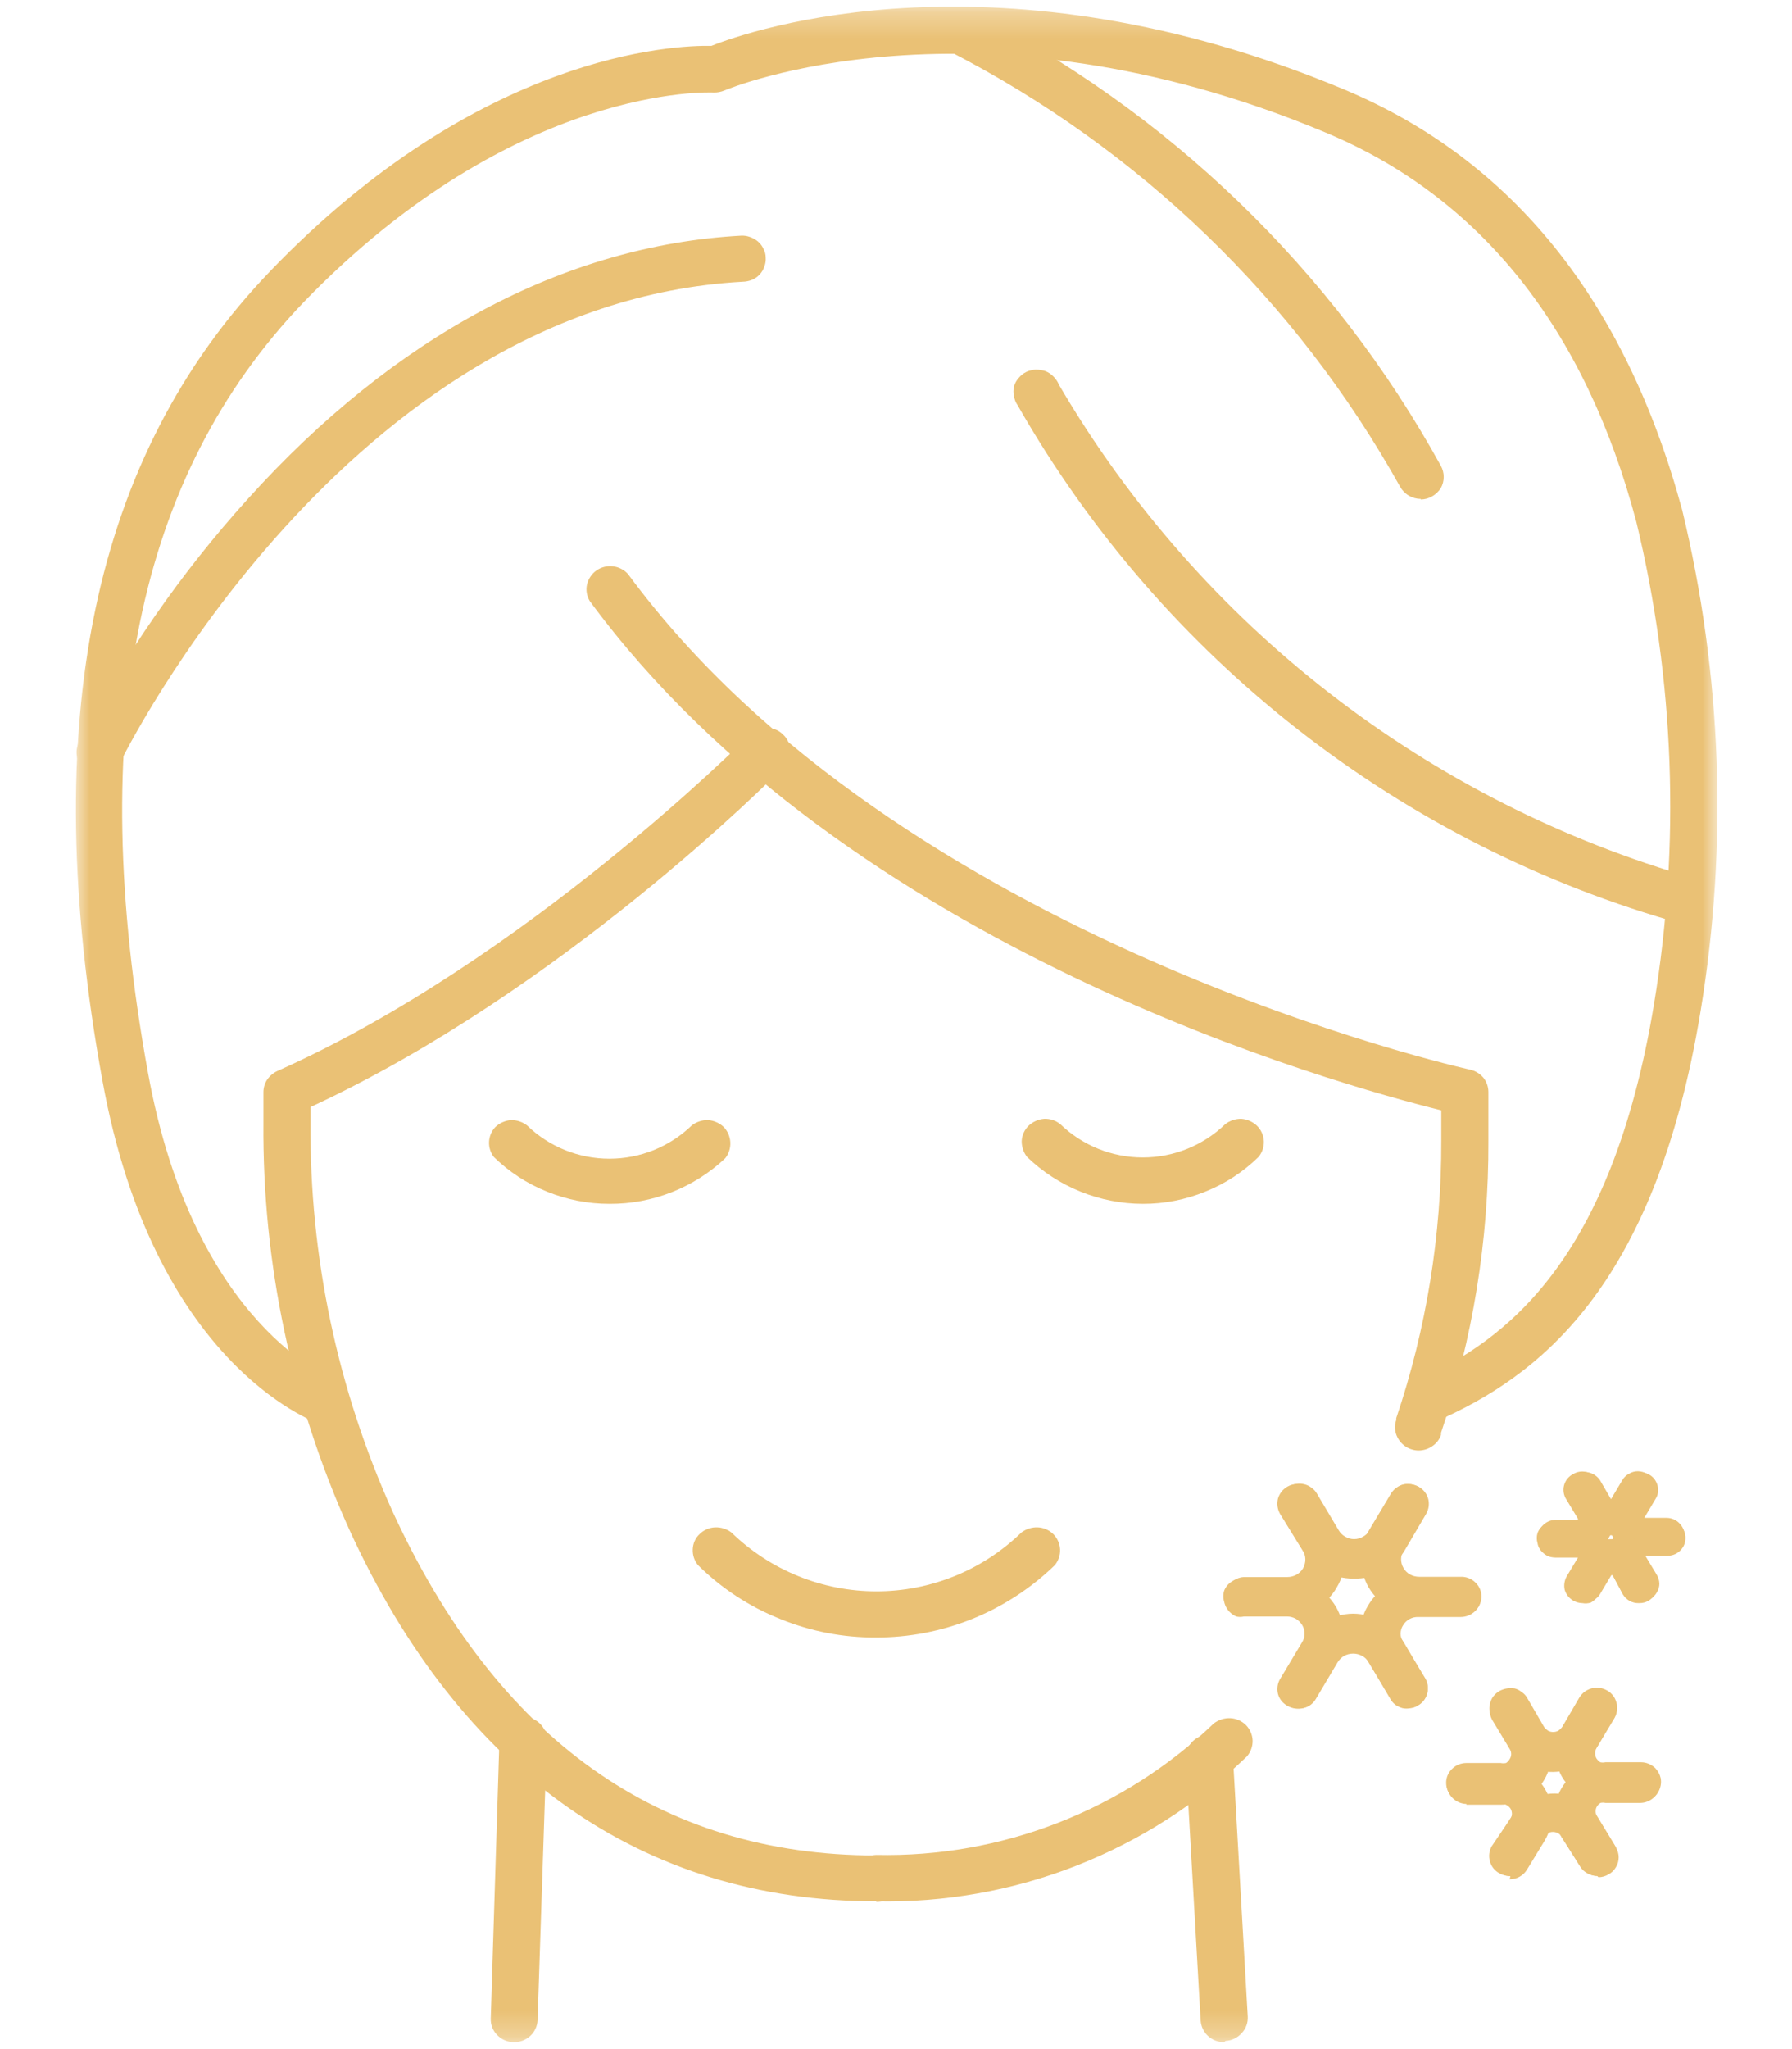 <svg width="70" height="80" viewBox="0 0 70 80" fill="none" xmlns="http://www.w3.org/2000/svg">
<mask id="mask0_24_276" style="mask-type:luminance" maskUnits="userSpaceOnUse" x="2" y="0" width="66" height="80">
<path d="M67.08 0.27H2.93V79.74H67.08V0.27Z" fill="white"/>
</mask>
<g mask="url(#mask0_24_276)">
<path d="M44.64 47C42.954 46.995 41.335 46.339 40.12 45.17C39.982 44.993 39.908 44.775 39.91 44.55C39.921 44.323 40.017 44.109 40.18 43.95C40.346 43.793 40.562 43.698 40.79 43.68C41.019 43.671 41.242 43.746 41.42 43.89C42.285 44.724 43.439 45.189 44.64 45.189C45.841 45.189 46.995 44.724 47.86 43.89C48.04 43.75 48.262 43.676 48.49 43.68C48.718 43.698 48.934 43.793 49.1 43.95C49.262 44.109 49.358 44.322 49.369 44.548C49.38 44.775 49.305 44.996 49.16 45.17C48.565 45.752 47.862 46.211 47.09 46.52C46.312 46.839 45.48 47.002 44.64 47Z" fill="#EAC175"/>
<path d="M34.23 63.93C32.937 63.939 31.656 63.691 30.46 63.2C29.268 62.724 28.183 62.013 27.27 61.11C27.125 60.937 27.05 60.716 27.06 60.49C27.067 60.262 27.164 60.046 27.33 59.89C27.494 59.731 27.711 59.638 27.94 59.63C28.167 59.623 28.389 59.694 28.57 59.83C30.087 61.304 32.12 62.129 34.235 62.129C36.35 62.129 38.383 61.304 39.9 59.83C40.081 59.694 40.303 59.623 40.53 59.63C40.759 59.638 40.976 59.731 41.14 59.89C41.302 60.049 41.398 60.262 41.409 60.488C41.42 60.714 41.345 60.936 41.2 61.11C39.325 62.928 36.812 63.94 34.2 63.93H34.23Z" fill="#EAC175"/>
<path d="M23.81 47C22.97 47.001 22.138 46.838 21.36 46.52C20.588 46.211 19.885 45.752 19.29 45.17C19.159 45 19.093 44.789 19.104 44.574C19.115 44.359 19.202 44.156 19.35 44C19.517 43.843 19.732 43.748 19.96 43.73C20.188 43.726 20.41 43.8 20.59 43.94C21.453 44.773 22.606 45.238 23.805 45.238C25.004 45.238 26.157 44.773 27.02 43.94C27.203 43.798 27.429 43.724 27.66 43.73C27.888 43.748 28.104 43.843 28.27 44C28.426 44.162 28.517 44.375 28.528 44.599C28.539 44.823 28.469 45.044 28.33 45.22C27.107 46.371 25.489 47.008 23.81 47Z" fill="#EAC175"/>
<path d="M34.23 74.23C33.986 74.227 33.751 74.135 33.57 73.97C33.484 73.887 33.416 73.788 33.369 73.678C33.322 73.568 33.298 73.45 33.298 73.33C33.298 73.211 33.322 73.092 33.369 72.983C33.416 72.873 33.484 72.773 33.57 72.69C33.749 72.522 33.984 72.426 34.23 72.42C36.658 72.472 39.073 72.044 41.336 71.162C43.6 70.28 45.667 68.961 47.42 67.28C47.604 67.142 47.83 67.071 48.06 67.08C48.29 67.092 48.507 67.188 48.67 67.35C48.828 67.511 48.921 67.725 48.93 67.95C48.936 68.177 48.857 68.398 48.71 68.57C46.788 70.42 44.519 71.872 42.034 72.844C39.549 73.815 36.897 74.286 34.23 74.23Z" fill="#EAC175"/>
<path d="M55.41 56.63C55.24 56.628 55.073 56.58 54.929 56.49C54.784 56.4 54.667 56.272 54.59 56.12C54.535 56.016 54.502 55.902 54.494 55.785C54.485 55.668 54.501 55.551 54.54 55.44V55.37C55.717 51.881 56.311 48.222 56.3 44.54V43.35C52.3 42.35 33.08 37.1 23.04 23.47C22.921 23.276 22.881 23.043 22.93 22.82C22.982 22.598 23.114 22.402 23.3 22.27C23.487 22.14 23.715 22.083 23.941 22.109C24.168 22.135 24.377 22.242 24.53 22.41C35.14 36.81 57.2 41.71 57.42 41.76C57.623 41.803 57.806 41.912 57.94 42.07C58.069 42.228 58.139 42.426 58.14 42.63V44.54C58.157 48.416 57.531 52.268 56.29 55.94V56.02C56.228 56.2 56.108 56.355 55.95 56.46C55.792 56.571 55.603 56.63 55.41 56.63Z" fill="#EAC175"/>
<path d="M34.23 74.23C25.12 74.23 18 69.23 13.65 59.73C11.394 54.739 10.247 49.317 10.29 43.84V42.64C10.29 42.47 10.339 42.304 10.43 42.16C10.528 42.014 10.662 41.897 10.82 41.82C20.54 37.49 29.13 28.82 29.22 28.76C29.301 28.662 29.399 28.581 29.51 28.52C29.744 28.407 30.013 28.389 30.26 28.47C30.381 28.511 30.49 28.58 30.58 28.67C30.676 28.755 30.751 28.861 30.8 28.98C30.845 29.098 30.865 29.224 30.86 29.35C30.861 29.476 30.83 29.6 30.77 29.71C30.72 29.828 30.641 29.931 30.54 30.01C30.19 30.37 21.93 38.68 12.13 43.22V43.84C12.09 49.065 13.182 54.237 15.33 59C19.42 67.91 25.78 72.44 34.23 72.44C34.351 72.437 34.471 72.459 34.583 72.504C34.695 72.548 34.797 72.615 34.883 72.7C34.969 72.785 35.037 72.886 35.083 72.998C35.129 73.109 35.151 73.229 35.15 73.35C35.148 73.591 35.051 73.821 34.88 73.99C34.706 74.159 34.472 74.252 34.23 74.25V74.23Z" fill="#EAC175"/>
<path d="M20.06 79.73C19.818 79.725 19.588 79.624 19.42 79.45C19.337 79.366 19.272 79.266 19.229 79.156C19.186 79.046 19.166 78.928 19.17 78.81L19.51 67.9C19.52 67.66 19.624 67.434 19.8 67.27C19.986 67.111 20.225 67.025 20.47 67.03C20.712 67.036 20.942 67.136 21.11 67.31C21.193 67.396 21.258 67.498 21.301 67.61C21.344 67.721 21.364 67.841 21.36 67.96L21 78.86C20.991 79.096 20.891 79.318 20.72 79.48C20.541 79.647 20.304 79.737 20.06 79.73Z" fill="#EAC175"/>
<path d="M47.82 79.73C47.587 79.733 47.362 79.647 47.19 79.49C47.018 79.332 46.914 79.113 46.9 78.88L46.32 68.72C46.309 68.597 46.323 68.473 46.361 68.355C46.4 68.237 46.461 68.129 46.542 68.035C46.623 67.942 46.723 67.866 46.834 67.812C46.945 67.757 47.066 67.726 47.19 67.72C47.311 67.708 47.433 67.721 47.548 67.759C47.664 67.797 47.77 67.859 47.86 67.94C47.95 68.02 48.024 68.114 48.08 68.22C48.131 68.33 48.159 68.449 48.16 68.57L48.74 78.73C48.747 78.849 48.73 78.969 48.688 79.08C48.647 79.192 48.583 79.294 48.5 79.38C48.42 79.47 48.323 79.542 48.215 79.594C48.107 79.645 47.99 79.675 47.87 79.68L47.82 79.73Z" fill="#EAC175"/>
<path d="M55.75 55.6C55.542 55.597 55.34 55.523 55.18 55.39C55.019 55.265 54.906 55.089 54.86 54.89C54.818 54.691 54.845 54.485 54.936 54.303C55.027 54.121 55.176 53.976 55.36 53.89C58.79 52.34 62.94 49.28 64.61 39.2C65.645 32.944 65.411 26.544 63.92 20.38C61.92 12.82 57.82 7.69 51.77 5.17C38.05 -0.57 28.4 3.49 28.3 3.53C28.161 3.59 28.011 3.617 27.86 3.61C27.79 3.61 20.13 3.24 11.86 11.8C5.34 18.6 3.33 28.44 5.78 41.88C7.58 51.79 13.01 53.83 13.06 53.88C13.164 53.924 13.258 53.988 13.337 54.069C13.416 54.15 13.478 54.245 13.52 54.35C13.605 54.558 13.605 54.792 13.52 55C13.485 55.107 13.429 55.205 13.355 55.289C13.281 55.373 13.191 55.442 13.09 55.49C12.892 55.599 12.66 55.631 12.44 55.58C12.19 55.46 6 53.23 4 42.18C1.45 28.18 3.6 17.8 10.58 10.56C18.75 2.08 26.34 1.76 27.79 1.79C29.31 1.18 39 -2.15 52.5 3.49C59.1 6.25 63.5 11.77 65.71 19.91C67.258 26.316 67.503 32.968 66.43 39.47C64.64 50.38 59.99 53.77 56.15 55.47C56.028 55.543 55.892 55.588 55.75 55.6Z" fill="#EAC175"/>
<path d="M66 36.08C65.917 36.09 65.833 36.09 65.75 36.08C54.752 33.017 45.408 25.736 39.75 15.82C39.677 15.716 39.629 15.596 39.61 15.47C39.58 15.345 39.58 15.215 39.61 15.09C39.642 14.967 39.704 14.854 39.79 14.76C39.871 14.659 39.974 14.577 40.09 14.52C40.206 14.467 40.332 14.436 40.46 14.43C40.589 14.43 40.717 14.45 40.84 14.49C40.962 14.539 41.071 14.614 41.16 14.71C41.25 14.802 41.321 14.911 41.37 15.03C46.871 24.421 55.783 31.327 66.25 34.31C66.457 34.378 66.636 34.511 66.76 34.69C66.867 34.874 66.913 35.088 66.89 35.3C66.857 35.514 66.75 35.71 66.587 35.852C66.424 35.995 66.216 36.076 66 36.08Z" fill="#EAC175"/>
<path d="M3.9 30.28C3.745 30.28 3.594 30.238 3.46 30.16C3.261 30.052 3.11 29.872 3.038 29.657C2.965 29.442 2.977 29.207 3.07 29C4.855 25.556 7.077 22.357 9.68 19.48C15.4 13.13 22.06 9.58 28.94 9.2C29.059 9.192 29.178 9.209 29.29 9.25C29.407 9.29 29.515 9.351 29.61 9.43C29.699 9.508 29.771 9.603 29.82 9.71C29.879 9.814 29.91 9.931 29.91 10.05C29.919 10.169 29.902 10.289 29.86 10.4C29.823 10.515 29.761 10.621 29.68 10.71C29.599 10.8 29.5 10.871 29.39 10.92C29.266 10.971 29.134 10.998 29 11C13.54 11.86 4.78 29.58 4.7 29.76C4.617 29.912 4.497 30.039 4.35 30.13C4.216 30.219 4.061 30.271 3.9 30.28Z" fill="#EAC175"/>
<path d="M55.5 19.48C55.334 19.479 55.172 19.434 55.03 19.35C54.887 19.266 54.77 19.145 54.69 19C50.627 11.719 44.499 5.804 37.08 2C36.88 1.89 36.729 1.708 36.66 1.49C36.575 1.282 36.575 1.048 36.66 0.84C36.763 0.636 36.932 0.474 37.14 0.38C37.357 0.303 37.593 0.303 37.81 0.38C45.618 4.319 52.056 10.523 56.28 18.18C56.355 18.314 56.395 18.466 56.395 18.62C56.395 18.774 56.355 18.926 56.28 19.06C56.194 19.192 56.077 19.302 55.94 19.38C55.804 19.46 55.648 19.502 55.49 19.5L55.5 19.48Z" fill="#EAC175"/>
<path d="M52.86 61.63C52.46 61.633 52.067 61.529 51.72 61.33C51.374 61.137 51.087 60.854 50.89 60.51L50 59.08C49.925 58.894 49.925 58.686 50 58.5C50.057 58.301 50.19 58.132 50.37 58.03C50.458 57.978 50.556 57.944 50.657 57.931C50.758 57.917 50.861 57.924 50.96 57.95C51.062 57.976 51.158 58.024 51.24 58.09C51.322 58.148 51.39 58.223 51.44 58.31L52.29 59.74C52.349 59.844 52.436 59.931 52.54 59.99C52.647 60.056 52.77 60.09 52.895 60.09C53.02 60.09 53.143 60.056 53.25 59.99C53.357 59.931 53.447 59.845 53.51 59.74L54.35 58.31C54.4 58.223 54.468 58.148 54.55 58.09C54.632 58.024 54.728 57.976 54.83 57.95C54.929 57.935 55.031 57.935 55.13 57.95C55.232 57.967 55.33 58.001 55.42 58.05C55.51 58.099 55.59 58.166 55.653 58.247C55.717 58.328 55.763 58.421 55.79 58.52C55.84 58.717 55.811 58.925 55.71 59.1L54.87 60.53C54.667 60.869 54.382 61.152 54.04 61.35C53.679 61.548 53.271 61.645 52.86 61.63Z" fill="#EAC175"/>
<path d="M52.86 61.07C52.56 61.069 52.264 60.993 52 60.85C51.742 60.702 51.528 60.488 51.38 60.23L50.53 58.8V58.72C50.52 58.694 50.52 58.666 50.53 58.64C50.525 58.614 50.525 58.587 50.53 58.56C50.545 58.535 50.565 58.515 50.59 58.5C50.619 58.492 50.651 58.492 50.68 58.5H50.77H50.85C50.855 58.523 50.855 58.547 50.85 58.57L51.76 60C51.934 60.284 52.211 60.49 52.533 60.575C52.855 60.661 53.198 60.62 53.49 60.46C53.7 60.359 53.878 60.199 54 60L54.84 58.57C54.871 58.524 54.917 58.489 54.97 58.47C55.025 58.45 55.085 58.45 55.14 58.47C55.187 58.502 55.222 58.547 55.24 58.6C55.26 58.652 55.26 58.709 55.24 58.76L54.39 60.19C54.245 60.45 54.03 60.665 53.77 60.81C53.495 60.977 53.181 61.067 52.86 61.07Z" fill="#EAC175"/>
<path d="M50.72 66.7C50.547 66.697 50.38 66.641 50.24 66.54C50.107 66.431 50.01 66.285 49.96 66.12C49.945 66.021 49.945 65.919 49.96 65.82C49.978 65.722 50.012 65.627 50.06 65.54L50.91 64.11C51.11 63.772 51.397 63.492 51.74 63.3C52.079 63.108 52.461 63.005 52.85 63C53.253 63.001 53.648 63.104 54 63.3C54.341 63.495 54.627 63.773 54.83 64.11L55.67 65.54C55.722 65.626 55.756 65.722 55.77 65.822C55.784 65.921 55.777 66.023 55.75 66.12C55.723 66.219 55.677 66.312 55.613 66.393C55.55 66.474 55.47 66.541 55.38 66.59C55.292 66.645 55.193 66.68 55.09 66.69C54.991 66.71 54.889 66.71 54.79 66.69C54.691 66.661 54.596 66.618 54.51 66.56C54.428 66.498 54.36 66.42 54.31 66.33L53.47 64.9C53.407 64.795 53.317 64.709 53.21 64.65C53.103 64.591 52.982 64.56 52.86 64.56C52.734 64.559 52.611 64.59 52.5 64.65C52.398 64.712 52.312 64.798 52.25 64.9L51.4 66.33C51.334 66.447 51.237 66.543 51.12 66.61C50.996 66.671 50.859 66.702 50.72 66.7Z" fill="#EAC175"/>
<path d="M55 66.14C54.964 66.149 54.926 66.149 54.89 66.14C54.847 66.103 54.816 66.054 54.8 66L54 64.6C53.888 64.41 53.725 64.254 53.53 64.15C53.337 64.039 53.118 63.98 52.895 63.98C52.672 63.98 52.453 64.039 52.26 64.15C52.07 64.257 51.911 64.412 51.8 64.6L50.91 66C50.896 66.023 50.877 66.043 50.854 66.058C50.832 66.074 50.807 66.085 50.78 66.09C50.728 66.109 50.672 66.109 50.62 66.09C50.574 66.062 50.539 66.02 50.52 65.97C50.501 65.922 50.501 65.868 50.52 65.82L51.36 64.39C51.508 64.135 51.722 63.924 51.98 63.78C52.242 63.63 52.538 63.55 52.84 63.55C53.139 63.55 53.432 63.63 53.69 63.78C53.947 63.924 54.162 64.135 54.31 64.39L55.16 65.82V65.9C55.165 65.927 55.165 65.954 55.16 65.98C55.165 66.003 55.165 66.027 55.16 66.05C55.148 66.077 55.127 66.098 55.1 66.11C55.07 66.129 55.035 66.139 55 66.14Z" fill="#EAC175"/>
<path d="M55 66.68C54.865 66.68 54.732 66.646 54.613 66.582C54.494 66.517 54.394 66.424 54.32 66.31L53.46 64.9C53.255 64.57 53.144 64.189 53.14 63.8C53.128 63.413 53.229 63.031 53.43 62.7C53.626 62.359 53.909 62.076 54.25 61.88C54.596 61.689 54.985 61.589 55.38 61.59H57.06C57.163 61.59 57.265 61.61 57.36 61.65C57.456 61.691 57.544 61.749 57.62 61.82C57.693 61.891 57.751 61.976 57.79 62.07C57.83 62.162 57.85 62.26 57.85 62.36C57.849 62.461 57.829 62.56 57.789 62.653C57.75 62.746 57.692 62.83 57.62 62.9C57.546 62.973 57.459 63.031 57.363 63.071C57.267 63.11 57.164 63.13 57.06 63.13H55.4C55.282 63.126 55.164 63.153 55.06 63.21C54.956 63.266 54.87 63.349 54.81 63.45C54.745 63.548 54.711 63.663 54.711 63.78C54.711 63.897 54.745 64.012 54.81 64.11L55.67 65.52C55.771 65.696 55.8 65.904 55.75 66.1C55.726 66.198 55.682 66.29 55.622 66.37C55.562 66.451 55.487 66.519 55.4 66.57C55.281 66.647 55.142 66.685 55 66.68Z" fill="#EAC175"/>
<path d="M55 66.13C54.964 66.139 54.926 66.139 54.89 66.13C54.859 66.112 54.832 66.089 54.81 66.06L54 64.62C53.853 64.37 53.776 64.085 53.776 63.795C53.776 63.505 53.853 63.22 54 62.97C54.153 62.72 54.367 62.513 54.623 62.369C54.879 62.226 55.167 62.15 55.46 62.15H57.13C57.159 62.141 57.191 62.141 57.22 62.15H57.29L57.34 62.22C57.345 62.247 57.345 62.274 57.34 62.3C57.339 62.329 57.333 62.357 57.32 62.382C57.308 62.408 57.291 62.431 57.27 62.45C57.229 62.489 57.176 62.514 57.12 62.52H55.39C55.174 62.513 54.96 62.564 54.771 62.67C54.582 62.776 54.426 62.932 54.32 63.12C54.208 63.3 54.152 63.509 54.16 63.72C54.16 63.935 54.218 64.146 54.33 64.33L55.19 65.74C55.199 65.773 55.199 65.808 55.19 65.84C55.196 65.877 55.196 65.914 55.19 65.95C55.169 65.982 55.142 66.009 55.11 66.03C55.074 66.039 55.036 66.039 55 66.03V66.13Z" fill="#EAC175"/>
<path d="M55.43 63.1C55.029 63.098 54.636 62.991 54.29 62.79C53.946 62.594 53.66 62.312 53.46 61.97C53.266 61.633 53.165 61.249 53.17 60.86C53.171 60.466 53.278 60.079 53.48 59.74L54.33 58.32C54.401 58.203 54.501 58.106 54.62 58.04C54.739 57.974 54.874 57.94 55.01 57.94C55.146 57.94 55.281 57.974 55.4 58.04C55.578 58.145 55.71 58.312 55.77 58.51C55.819 58.71 55.791 58.921 55.69 59.1L54.84 60.52C54.768 60.623 54.73 60.745 54.73 60.87C54.729 60.989 54.76 61.107 54.82 61.21C54.88 61.32 54.97 61.41 55.08 61.47C55.19 61.53 55.314 61.561 55.44 61.56H57.12C57.321 61.57 57.51 61.656 57.65 61.8C57.791 61.941 57.869 62.131 57.869 62.33C57.869 62.529 57.791 62.719 57.65 62.86C57.51 63.005 57.321 63.09 57.12 63.1H55.43Z" fill="#EAC175"/>
<path d="M57.12 62.55H55.43C55.131 62.55 54.838 62.471 54.58 62.32C54.322 62.172 54.108 61.958 53.96 61.7C53.813 61.449 53.737 61.162 53.74 60.87C53.746 60.562 53.836 60.261 54 60L54.85 58.58C54.85 58.58 54.85 58.53 54.91 58.52H54.99H55C55.029 58.511 55.061 58.511 55.09 58.52C55.115 58.535 55.135 58.555 55.15 58.58C55.155 58.603 55.155 58.627 55.15 58.65V58.74V58.82L54.3 60.24C54.182 60.425 54.12 60.641 54.12 60.86C54.12 61.026 54.153 61.191 54.217 61.345C54.281 61.498 54.374 61.638 54.493 61.755C54.611 61.872 54.751 61.964 54.905 62.027C55.059 62.09 55.224 62.121 55.39 62.12H57.07C57.129 62.119 57.186 62.14 57.23 62.18C57.268 62.221 57.289 62.275 57.289 62.33C57.289 62.386 57.268 62.439 57.23 62.48C57.186 62.52 57.129 62.541 57.07 62.54L57.12 62.55Z" fill="#EAC175"/>
<path d="M48.59 63.11C48.392 63.1 48.206 63.014 48.07 62.87C47.93 62.73 47.851 62.539 47.851 62.34C47.851 62.142 47.93 61.951 48.07 61.81C48.206 61.666 48.392 61.58 48.59 61.57H50.28C50.406 61.571 50.53 61.54 50.64 61.48C50.747 61.421 50.837 61.335 50.9 61.23C50.959 61.123 50.99 61.003 50.99 60.88C50.99 60.755 50.952 60.633 50.88 60.53L50 59.1C49.899 58.921 49.871 58.71 49.92 58.51C49.977 58.311 50.11 58.142 50.29 58.04C50.408 57.971 50.543 57.936 50.68 57.94C50.817 57.938 50.951 57.972 51.07 58.04C51.19 58.106 51.29 58.203 51.36 58.32L52.21 59.74C52.412 60.079 52.519 60.466 52.52 60.86C52.526 61.251 52.422 61.636 52.22 61.97C52.027 62.313 51.743 62.597 51.4 62.79C51.053 62.991 50.661 63.098 50.26 63.1H48.56L48.59 63.11Z" fill="#EAC175"/>
<path d="M48.59 62.55C48.534 62.55 48.481 62.528 48.44 62.49C48.402 62.449 48.381 62.396 48.381 62.34C48.381 62.284 48.402 62.231 48.44 62.19C48.481 62.152 48.534 62.13 48.59 62.13H50.28C50.505 62.125 50.725 62.063 50.92 61.95C51.11 61.843 51.269 61.688 51.38 61.5C51.492 61.31 51.548 61.091 51.54 60.87C51.539 60.652 51.481 60.438 51.37 60.25L50.52 58.82C50.499 58.769 50.499 58.711 50.52 58.66C50.538 58.607 50.574 58.561 50.62 58.53C50.675 58.51 50.735 58.51 50.79 58.53C50.848 58.544 50.898 58.58 50.93 58.63L51.75 60C51.9 60.255 51.98 60.545 51.98 60.84C51.975 61.135 51.894 61.423 51.745 61.677C51.597 61.931 51.385 62.142 51.13 62.29C50.872 62.441 50.579 62.521 50.28 62.52H48.59V62.55Z" fill="#EAC175"/>
<path d="M50.68 66.71C50.506 66.704 50.339 66.644 50.2 66.54C50.062 66.44 49.963 66.295 49.92 66.13C49.895 66.031 49.89 65.927 49.906 65.826C49.921 65.725 49.956 65.627 50.01 65.54L50.86 64.12C50.923 64.021 50.958 63.907 50.96 63.79C50.961 63.671 50.93 63.553 50.87 63.45C50.808 63.348 50.722 63.262 50.62 63.2C50.513 63.141 50.392 63.11 50.27 63.11H48.59C48.492 63.134 48.389 63.134 48.29 63.11C48.197 63.069 48.112 63.011 48.04 62.94C47.929 62.831 47.852 62.692 47.82 62.54C47.775 62.397 47.775 62.243 47.82 62.1C47.877 61.957 47.977 61.836 48.106 61.752C48.235 61.667 48.386 61.625 48.54 61.63H50.23C50.625 61.629 51.014 61.729 51.36 61.92C51.704 62.116 51.99 62.398 52.19 62.74C52.385 63.077 52.485 63.461 52.48 63.85C52.48 64.243 52.369 64.628 52.16 64.96L51.31 66.38C51.239 66.494 51.139 66.588 51.02 66.65C50.913 66.695 50.796 66.716 50.68 66.71Z" fill="#EAC175"/>
<path d="M50.68 66.15C50.644 66.16 50.606 66.16 50.57 66.15L50.51 66.09C50.505 66.067 50.505 66.043 50.51 66.02C50.5 65.991 50.5 65.959 50.51 65.93C50.502 65.907 50.502 65.883 50.51 65.86L51.36 64.44C51.474 64.253 51.536 64.039 51.54 63.82C51.539 63.605 51.481 63.394 51.37 63.21C51.266 63.018 51.11 62.858 50.92 62.75C50.727 62.643 50.51 62.588 50.29 62.59H48.59C48.562 62.589 48.534 62.583 48.508 62.57C48.482 62.558 48.459 62.541 48.44 62.52C48.42 62.501 48.404 62.477 48.394 62.451C48.384 62.425 48.379 62.398 48.38 62.37C48.38 62.314 48.402 62.261 48.44 62.22C48.459 62.2 48.483 62.184 48.509 62.174C48.535 62.164 48.562 62.159 48.59 62.16H50.27C50.567 62.162 50.859 62.237 51.12 62.38C51.375 62.527 51.589 62.737 51.74 62.99C51.887 63.245 51.963 63.535 51.96 63.83C51.961 64.121 51.877 64.406 51.72 64.65L50.87 66L50.79 66.08C50.762 66.115 50.724 66.14 50.68 66.15Z" fill="#EAC175"/>
<path d="M60.68 69.18C60.33 69.189 59.984 69.103 59.68 68.93C59.383 68.759 59.135 68.514 58.96 68.22L58.29 67.07C58.235 66.985 58.199 66.889 58.185 66.789C58.172 66.689 58.18 66.587 58.21 66.49C58.233 66.391 58.277 66.299 58.34 66.22C58.404 66.14 58.482 66.073 58.57 66.02C58.661 65.972 58.759 65.938 58.86 65.92C58.963 65.905 59.067 65.905 59.17 65.92C59.269 65.946 59.361 65.994 59.44 66.06C59.527 66.115 59.599 66.191 59.65 66.28L60.32 67.43C60.362 67.484 60.413 67.531 60.47 67.57C60.532 67.603 60.6 67.619 60.67 67.619C60.74 67.619 60.808 67.603 60.87 67.57C60.927 67.531 60.977 67.484 61.02 67.43L61.69 66.28C61.798 66.099 61.973 65.969 62.177 65.916C62.382 65.864 62.598 65.894 62.78 66C62.869 66.049 62.947 66.117 63.009 66.198C63.071 66.278 63.116 66.371 63.14 66.47C63.169 66.567 63.177 66.669 63.163 66.769C63.15 66.869 63.114 66.965 63.06 67.05L62.39 68.2C62.219 68.495 61.97 68.737 61.67 68.9C61.37 69.078 61.029 69.175 60.68 69.18Z" fill="#EAC175"/>
<path d="M60.68 68.63C60.435 68.631 60.194 68.569 59.98 68.45C59.768 68.329 59.589 68.157 59.46 67.95L58.79 66.8V66.72C58.786 66.694 58.786 66.666 58.79 66.64C58.785 66.617 58.785 66.593 58.79 66.57L58.86 66.51H58.94H59H59.08C59.08 66.51 59.08 66.51 59.14 66.57L59.81 67.71C59.896 67.858 60.02 67.979 60.17 68.06C60.314 68.148 60.481 68.193 60.65 68.19C60.822 68.189 60.991 68.145 61.14 68.06C61.29 67.979 61.414 67.858 61.5 67.71L62.17 66.57L62.23 66.51H62.31H62.39H62.47L62.53 66.57C62.535 66.593 62.535 66.617 62.53 66.64C62.534 66.666 62.534 66.694 62.53 66.72V66.8L61.9 68C61.778 68.209 61.602 68.382 61.39 68.5C61.168 68.602 60.924 68.646 60.68 68.63Z" fill="#EAC175"/>
<path d="M62.39 73.24C62.252 73.239 62.118 73.201 62 73.13C61.878 73.067 61.778 72.97 61.71 72.85L61 71.71C60.969 71.65 60.92 71.601 60.86 71.57C60.798 71.538 60.73 71.521 60.66 71.521C60.59 71.521 60.522 71.538 60.46 71.57C60.399 71.603 60.347 71.651 60.31 71.71L59.64 72.85C59.532 73.028 59.359 73.157 59.157 73.21C58.955 73.262 58.741 73.233 58.56 73.13C58.472 73.082 58.395 73.016 58.333 72.937C58.272 72.858 58.226 72.767 58.2 72.67C58.172 72.572 58.163 72.469 58.175 72.368C58.187 72.267 58.219 72.169 58.27 72.08L59 71C59.171 70.703 59.42 70.457 59.72 70.29C60.024 70.115 60.369 70.022 60.72 70.022C61.071 70.022 61.416 70.115 61.72 70.29C62.02 70.457 62.269 70.703 62.44 71L63.12 72.13C63.192 72.246 63.23 72.379 63.23 72.515C63.23 72.651 63.192 72.785 63.12 72.9C63.052 73.02 62.952 73.117 62.83 73.18C62.712 73.251 62.578 73.289 62.44 73.29L62.39 73.24Z" fill="#EAC175"/>
<path d="M59 72.68C58.964 72.69 58.926 72.69 58.89 72.68C58.863 72.669 58.839 72.652 58.82 72.63C58.814 72.604 58.814 72.576 58.82 72.55C58.814 72.524 58.814 72.496 58.82 72.47V72.39L59.49 71.26C59.621 71.052 59.799 70.877 60.01 70.75C60.224 70.631 60.465 70.569 60.71 70.57C60.957 70.565 61.2 70.626 61.415 70.747C61.63 70.869 61.808 71.046 61.93 71.26L62.61 72.39V72.47V72.56C62.613 72.583 62.613 72.607 62.61 72.63C62.595 72.655 62.575 72.676 62.55 72.69H62.47H62.38H62.3L62.24 72.63L61.57 71.48C61.479 71.337 61.355 71.218 61.21 71.13C61.06 71.049 60.891 71.008 60.72 71.01C60.553 71.009 60.387 71.051 60.24 71.13C60.095 71.218 59.971 71.337 59.88 71.48L59.21 72.63C59.187 72.661 59.156 72.685 59.12 72.7C59.079 72.708 59.036 72.701 59 72.68Z" fill="#EAC175"/>
<path d="M62.41 73.24C62.274 73.238 62.14 73.204 62.02 73.14C61.901 73.074 61.8 72.977 61.73 72.86L61 71.73C60.827 71.44 60.735 71.108 60.735 70.77C60.735 70.432 60.827 70.1 61 69.81C61.172 69.517 61.417 69.272 61.71 69.1C62.017 68.935 62.361 68.849 62.71 68.85H64.06C64.268 68.85 64.468 68.928 64.62 69.07C64.694 69.141 64.752 69.227 64.791 69.322C64.831 69.416 64.851 69.518 64.85 69.62C64.85 69.721 64.83 69.821 64.791 69.914C64.751 70.007 64.693 70.091 64.62 70.16C64.546 70.233 64.459 70.291 64.363 70.331C64.267 70.37 64.164 70.391 64.06 70.39H62.71C62.648 70.375 62.583 70.375 62.52 70.39C62.462 70.424 62.413 70.472 62.38 70.53C62.345 70.584 62.328 70.646 62.33 70.71C62.326 70.777 62.344 70.844 62.38 70.9L63.07 72.03C63.126 72.119 63.163 72.217 63.18 72.32C63.2 72.419 63.2 72.521 63.18 72.62C63.155 72.718 63.111 72.81 63.05 72.89C62.988 72.972 62.91 73.04 62.82 73.09C62.699 73.161 62.561 73.199 62.42 73.2L62.41 73.24Z" fill="#EAC175"/>
<path d="M62.41 72.67C62.374 72.68 62.336 72.68 62.3 72.67L62.22 72.59L61.53 71.46C61.401 71.257 61.331 71.021 61.33 70.78C61.321 70.542 61.38 70.306 61.5 70.1C61.622 69.891 61.798 69.718 62.01 69.6C62.22 69.481 62.458 69.419 62.7 69.42H64.05C64.076 69.412 64.104 69.412 64.13 69.42H64.2C64.205 69.443 64.205 69.467 64.2 69.49C64.205 69.517 64.205 69.544 64.2 69.57C64.201 69.598 64.196 69.626 64.186 69.651C64.175 69.677 64.16 69.701 64.14 69.72C64.099 69.758 64.046 69.78 63.99 69.78H62.7C62.533 69.777 62.369 69.818 62.223 69.899C62.078 69.98 61.956 70.097 61.87 70.24C61.792 70.385 61.751 70.546 61.75 70.71C61.76 70.877 61.812 71.038 61.9 71.18L62.59 72.31C62.596 72.347 62.596 72.384 62.59 72.42C62.599 72.456 62.599 72.494 62.59 72.53C62.571 72.561 62.543 72.585 62.51 72.6C62.474 72.609 62.436 72.609 62.4 72.6L62.41 72.67Z" fill="#EAC175"/>
<path d="M62.74 70.36C62.39 70.363 62.045 70.273 61.74 70.1C61.444 69.924 61.196 69.676 61.02 69.38C60.85 69.087 60.76 68.754 60.76 68.415C60.76 68.076 60.85 67.743 61.02 67.45L61.7 66.31C61.753 66.222 61.82 66.144 61.9 66.08C61.982 66.015 62.078 65.971 62.18 65.95C62.282 65.93 62.388 65.93 62.49 65.95C62.591 65.968 62.689 66.002 62.78 66.05C62.87 66.104 62.949 66.175 63.01 66.26C63.072 66.341 63.12 66.433 63.15 66.53C63.17 66.629 63.17 66.731 63.15 66.83C63.135 66.934 63.097 67.033 63.04 67.12L62.36 68.25C62.327 68.312 62.309 68.38 62.309 68.45C62.309 68.52 62.327 68.589 62.36 68.65C62.4 68.71 62.451 68.761 62.51 68.8C62.576 68.815 62.644 68.815 62.71 68.8H64.1C64.203 68.8 64.305 68.82 64.4 68.86C64.496 68.901 64.584 68.959 64.66 69.03C64.764 69.139 64.837 69.274 64.87 69.42C64.899 69.572 64.881 69.729 64.82 69.87C64.761 70.011 64.659 70.129 64.53 70.21C64.401 70.292 64.253 70.337 64.1 70.34L62.74 70.36Z" fill="#EAC175"/>
<path d="M64.09 69.82H62.75C62.502 69.813 62.259 69.748 62.04 69.63C61.83 69.505 61.655 69.33 61.53 69.12C61.411 68.91 61.349 68.672 61.35 68.43C61.346 68.187 61.412 67.947 61.54 67.74L62.22 66.61C62.234 66.586 62.252 66.564 62.275 66.547C62.297 66.53 62.323 66.517 62.35 66.51C62.377 66.498 62.406 66.491 62.435 66.491C62.464 66.491 62.493 66.498 62.52 66.51C62.564 66.542 62.596 66.588 62.61 66.64C62.63 66.692 62.63 66.749 62.61 66.8L61.91 68C61.827 68.147 61.782 68.312 61.78 68.48C61.784 68.648 61.83 68.811 61.914 68.957C61.998 69.102 62.117 69.223 62.26 69.31C62.409 69.395 62.578 69.44 62.75 69.44H64.1C64.156 69.44 64.209 69.462 64.249 69.502C64.288 69.541 64.31 69.594 64.31 69.65C64.311 69.679 64.305 69.708 64.293 69.734C64.281 69.76 64.263 69.783 64.24 69.8C64.193 69.822 64.141 69.829 64.09 69.82Z" fill="#EAC175"/>
<path d="M57.28 70.37C57.072 70.37 56.872 70.292 56.72 70.15C56.647 70.079 56.588 69.993 56.549 69.899C56.509 69.804 56.489 69.703 56.49 69.6C56.489 69.499 56.51 69.399 56.549 69.306C56.589 69.213 56.647 69.13 56.72 69.06C56.794 68.987 56.881 68.929 56.977 68.889C57.073 68.85 57.176 68.83 57.28 68.83H58.62C58.689 68.844 58.761 68.844 58.83 68.83C58.889 68.793 58.937 68.741 58.97 68.68C59.01 68.621 59.031 68.551 59.031 68.48C59.031 68.409 59.01 68.339 58.97 68.28L58.29 67.15C58.191 66.974 58.166 66.765 58.22 66.57C58.246 66.473 58.291 66.383 58.353 66.304C58.415 66.225 58.492 66.159 58.58 66.11C58.759 66.01 58.97 65.981 59.17 66.03C59.367 66.078 59.539 66.2 59.65 66.37L60.33 67.51C60.511 67.812 60.604 68.158 60.6 68.51C60.593 68.854 60.497 69.19 60.322 69.486C60.147 69.782 59.898 70.028 59.6 70.2C59.295 70.373 58.95 70.463 58.6 70.46H57.28V70.37Z" fill="#EAC175"/>
<path d="M57.28 69.82C57.22 69.818 57.163 69.793 57.12 69.75C57.1 69.731 57.084 69.707 57.074 69.682C57.064 69.656 57.059 69.628 57.06 69.6C57.06 69.544 57.082 69.491 57.12 69.45C57.164 69.41 57.221 69.389 57.28 69.39H58.63C58.798 69.388 58.964 69.343 59.11 69.26C59.255 69.173 59.379 69.053 59.47 68.91C59.55 68.763 59.591 68.598 59.59 68.43C59.588 68.262 59.543 68.097 59.46 67.95L58.78 66.82C58.761 66.769 58.761 66.712 58.78 66.66C58.786 66.632 58.798 66.606 58.815 66.584C58.833 66.561 58.855 66.543 58.88 66.53C58.932 66.511 58.988 66.511 59.04 66.53C59.095 66.546 59.141 66.581 59.17 66.63L59.87 67.77C59.992 67.976 60.057 68.211 60.06 68.45C60.062 68.697 59.996 68.939 59.87 69.15C59.748 69.359 59.572 69.532 59.36 69.65C59.149 69.778 58.907 69.844 58.66 69.84H57.28V69.82Z" fill="#EAC175"/>
<path d="M59 73.25C58.863 73.248 58.728 73.21 58.61 73.14C58.49 73.074 58.391 72.977 58.32 72.86C58.252 72.742 58.218 72.607 58.22 72.47C58.221 72.336 58.259 72.204 58.33 72.09L59 71C59.04 70.945 59.062 70.878 59.06 70.81C59.059 70.744 59.042 70.678 59.01 70.62C58.973 70.561 58.921 70.513 58.86 70.48C58.803 70.444 58.737 70.426 58.67 70.43H57.29C57.086 70.428 56.89 70.346 56.745 70.202C56.599 70.059 56.515 69.864 56.51 69.66C56.509 69.558 56.529 69.456 56.569 69.362C56.608 69.267 56.667 69.182 56.74 69.11C56.887 68.967 57.085 68.888 57.29 68.89H58.64C58.991 68.885 59.336 68.975 59.64 69.15C59.94 69.317 60.189 69.562 60.36 69.86C60.536 70.163 60.626 70.509 60.62 70.86C60.616 71.212 60.52 71.557 60.34 71.86L59.65 72.99C59.579 73.107 59.479 73.203 59.36 73.27C59.241 73.336 59.106 73.371 58.97 73.37L59 73.25Z" fill="#EAC175"/>
<path d="M59 72.69C58.964 72.699 58.926 72.699 58.89 72.69C58.846 72.658 58.815 72.612 58.8 72.56C58.788 72.535 58.781 72.508 58.781 72.48C58.781 72.452 58.788 72.425 58.8 72.4L59.49 71.27C59.579 71.128 59.626 70.963 59.626 70.795C59.626 70.627 59.579 70.463 59.49 70.32C59.408 70.176 59.286 70.058 59.14 69.98C58.995 69.893 58.829 69.848 58.66 69.85H57.29C57.262 69.849 57.234 69.843 57.208 69.831C57.182 69.819 57.159 69.801 57.14 69.78C57.1 69.737 57.079 69.679 57.08 69.62C57.08 69.564 57.102 69.511 57.14 69.47C57.183 69.436 57.235 69.415 57.29 69.41H58.64C58.886 69.411 59.127 69.477 59.34 69.6C59.551 69.718 59.728 69.891 59.85 70.1C59.973 70.309 60.035 70.548 60.03 70.79C60.03 71.031 59.96 71.267 59.83 71.47L59.14 72.61C59.122 72.644 59.094 72.672 59.06 72.69C59.04 72.693 59.02 72.693 59 72.69Z" fill="#EAC175"/>
<path d="M62.93 59.94C62.671 59.943 62.416 59.877 62.19 59.75C61.966 59.625 61.78 59.442 61.65 59.22L61.22 58.48C61.186 58.4 61.168 58.313 61.168 58.225C61.168 58.138 61.186 58.051 61.22 57.97C61.269 57.797 61.384 57.65 61.54 57.56C61.702 57.473 61.891 57.448 62.07 57.49C62.246 57.533 62.399 57.64 62.5 57.79L62.93 58.53L63.37 57.79C63.431 57.683 63.521 57.596 63.63 57.54C63.734 57.474 63.856 57.439 63.98 57.44C64.104 57.441 64.225 57.476 64.33 57.54C64.437 57.599 64.527 57.685 64.59 57.79C64.652 57.897 64.686 58.017 64.69 58.14C64.692 58.261 64.657 58.38 64.59 58.48L64.16 59.22C64.028 59.44 63.842 59.622 63.62 59.75C63.409 59.87 63.172 59.935 62.93 59.94Z" fill="#EAC175"/>
<path d="M62.93 59.39C62.77 59.387 62.614 59.343 62.475 59.263C62.337 59.182 62.222 59.068 62.14 58.93L61.71 58.2C61.703 58.186 61.699 58.171 61.699 58.155C61.699 58.139 61.703 58.124 61.71 58.11C61.721 58.083 61.738 58.059 61.76 58.04H61.85C61.876 58.035 61.904 58.035 61.93 58.04L62.37 58.78C62.423 58.875 62.503 58.952 62.6 59C62.695 59.053 62.802 59.08 62.91 59.08C63.019 59.08 63.125 59.053 63.22 59C63.317 58.952 63.397 58.875 63.45 58.78L63.89 58.04L64 58C64.017 57.993 64.036 57.989 64.055 57.989C64.074 57.989 64.093 57.993 64.11 58C64.138 58.02 64.159 58.048 64.17 58.08C64.177 58.097 64.181 58.116 64.181 58.135C64.181 58.154 64.177 58.173 64.17 58.19L63.74 58.92C63.662 59.058 63.548 59.172 63.41 59.25C63.264 59.337 63.099 59.385 62.93 59.39Z" fill="#EAC175"/>
<path d="M64 62.59C63.877 62.591 63.757 62.56 63.65 62.5C63.542 62.437 63.453 62.348 63.39 62.24L63 61.5H62.94L62.5 62.24C62.452 62.316 62.389 62.382 62.316 62.434C62.242 62.485 62.158 62.522 62.07 62.54C61.983 62.563 61.892 62.569 61.803 62.557C61.714 62.545 61.628 62.516 61.55 62.47C61.394 62.38 61.279 62.233 61.23 62.06C61.193 61.98 61.174 61.893 61.174 61.805C61.174 61.717 61.193 61.63 61.23 61.55L61.66 60.81C61.792 60.591 61.978 60.408 62.2 60.28C62.427 60.156 62.681 60.091 62.94 60.091C63.199 60.091 63.453 60.156 63.68 60.28C63.902 60.408 64.088 60.591 64.22 60.81L64.65 61.55C64.715 61.655 64.749 61.776 64.75 61.9C64.748 62.02 64.713 62.138 64.65 62.24C64.587 62.348 64.498 62.437 64.39 62.5C64.283 62.56 64.163 62.591 64.04 62.59H64Z" fill="#EAC175"/>
<path d="M61.83 62H61.76C61.732 61.981 61.711 61.953 61.7 61.92C61.693 61.903 61.689 61.884 61.689 61.865C61.689 61.846 61.693 61.828 61.7 61.81L62.13 61.08C62.212 60.942 62.329 60.828 62.47 60.75C62.608 60.675 62.763 60.634 62.92 60.63C63.077 60.634 63.232 60.675 63.37 60.75C63.511 60.828 63.628 60.942 63.71 61.08L64.14 61.81C64.154 61.846 64.154 61.885 64.14 61.92C64.125 61.953 64.101 61.981 64.07 62C64.047 62.004 64.023 62.004 64 62C63.967 61.985 63.939 61.961 63.92 61.93L63.48 61.19C63.427 61.095 63.347 61.019 63.25 60.97C63.155 60.918 63.048 60.89 62.94 60.89C62.832 60.89 62.725 60.918 62.63 60.97C62.533 61.019 62.453 61.095 62.4 61.19L62 62C61.984 62.004 61.967 62.004 61.95 62H61.83Z" fill="#EAC175"/>
<path d="M64 62.57C63.878 62.57 63.757 62.539 63.65 62.48C63.545 62.419 63.456 62.333 63.39 62.23L63 61.51C62.87 61.293 62.801 61.044 62.801 60.79C62.801 60.536 62.87 60.288 63 60.07C63.126 59.849 63.309 59.666 63.53 59.54C63.757 59.417 64.011 59.352 64.27 59.35H65.13C65.318 59.351 65.498 59.427 65.63 59.56C65.698 59.622 65.751 59.698 65.787 59.783C65.824 59.867 65.842 59.958 65.84 60.05C65.84 60.142 65.822 60.233 65.786 60.317C65.75 60.401 65.697 60.477 65.63 60.54C65.564 60.605 65.486 60.656 65.4 60.69C65.314 60.724 65.222 60.741 65.13 60.74H64.27L64.71 61.47C64.776 61.575 64.814 61.696 64.82 61.82C64.821 61.944 64.787 62.066 64.72 62.17C64.66 62.28 64.57 62.37 64.46 62.43C64.353 62.49 64.233 62.521 64.11 62.52L64 62.57Z" fill="#EAC175"/>
<path d="M64 62L63.56 61.27C63.482 61.139 63.44 60.988 63.44 60.835C63.44 60.682 63.482 60.532 63.56 60.4C63.638 60.262 63.752 60.148 63.89 60.07C64.026 60 64.177 59.963 64.33 59.96H65.26V60.01C65.265 60.03 65.265 60.05 65.26 60.07C65.265 60.087 65.265 60.104 65.26 60.12H64.33C64.222 60.123 64.116 60.15 64.02 60.2C63.928 60.252 63.852 60.328 63.8 60.42C63.745 60.514 63.717 60.621 63.72 60.73C63.723 60.838 63.758 60.942 63.82 61.03L64.26 61.76C64.267 61.776 64.271 61.793 64.271 61.81C64.271 61.828 64.267 61.844 64.26 61.86C64.256 61.878 64.248 61.895 64.235 61.909C64.223 61.923 64.207 61.934 64.19 61.94C64.194 61.953 64.195 61.966 64.194 61.979C64.193 61.992 64.189 62.005 64.183 62.016C64.177 62.028 64.169 62.038 64.159 62.047C64.149 62.055 64.138 62.061 64.125 62.065C64.113 62.069 64.099 62.071 64.086 62.069C64.073 62.068 64.061 62.065 64.049 62.059C64.037 62.053 64.027 62.044 64.019 62.034C64.01 62.024 64.004 62.013 64 62Z" fill="#EAC175"/>
<path d="M64.25 60.72C63.993 60.72 63.741 60.651 63.52 60.52C63.303 60.397 63.123 60.217 63 60C62.873 59.781 62.808 59.533 62.81 59.28C62.81 59.026 62.879 58.777 63.01 58.56L63.45 57.82C63.513 57.715 63.603 57.629 63.71 57.57C63.817 57.511 63.938 57.48 64.06 57.48C64.186 57.479 64.31 57.51 64.42 57.57C64.53 57.63 64.62 57.72 64.68 57.83C64.741 57.936 64.772 58.057 64.77 58.18C64.772 58.301 64.737 58.42 64.67 58.52L64.23 59.26H65.12C65.301 59.264 65.474 59.34 65.6 59.47C65.666 59.535 65.719 59.613 65.755 59.699C65.791 59.785 65.81 59.877 65.81 59.97C65.81 60.063 65.791 60.155 65.755 60.241C65.719 60.327 65.666 60.405 65.6 60.47C65.474 60.6 65.301 60.676 65.12 60.68L64.25 60.72Z" fill="#EAC175"/>
<path d="M65.13 60.17H64.26C64.102 60.172 63.946 60.13 63.81 60.05C63.67 59.975 63.555 59.86 63.48 59.72C63.401 59.587 63.36 59.435 63.36 59.28C63.359 59.122 63.401 58.967 63.48 58.83L63.92 58.1C63.946 58.091 63.974 58.091 64 58.1C64.029 58.091 64.061 58.091 64.09 58.1C64.118 58.115 64.139 58.14 64.15 58.17C64.16 58.199 64.16 58.231 64.15 58.26L63.71 58.99C63.658 59.085 63.63 59.192 63.63 59.3C63.63 59.405 63.658 59.509 63.71 59.6C63.763 59.697 63.843 59.778 63.94 59.83C64.034 59.885 64.141 59.916 64.25 59.92H65.12C65.136 59.914 65.153 59.91 65.17 59.91C65.187 59.91 65.204 59.914 65.22 59.92C65.229 59.95 65.229 59.981 65.22 60.01C65.227 60.026 65.23 60.043 65.23 60.06C65.23 60.077 65.227 60.094 65.22 60.11C65.198 60.141 65.166 60.162 65.13 60.17Z" fill="#EAC175"/>
<path d="M60.73 60.73C60.551 60.721 60.382 60.642 60.26 60.51C60.196 60.449 60.145 60.375 60.111 60.293C60.076 60.212 60.058 60.124 60.058 60.035C60.058 59.947 60.076 59.859 60.111 59.777C60.145 59.696 60.196 59.622 60.26 59.56C60.382 59.428 60.551 59.35 60.73 59.34H61.63C61.636 59.332 61.64 59.321 61.64 59.31C61.64 59.299 61.636 59.289 61.63 59.28L61.19 58.55C61.136 58.469 61.099 58.377 61.083 58.281C61.066 58.185 61.07 58.086 61.095 57.992C61.119 57.897 61.164 57.809 61.225 57.733C61.286 57.657 61.363 57.594 61.45 57.55C61.557 57.485 61.68 57.45 61.805 57.45C61.93 57.45 62.053 57.485 62.16 57.55C62.265 57.612 62.354 57.697 62.42 57.8L62.86 58.53C62.958 58.696 63.023 58.88 63.049 59.07C63.076 59.261 63.064 59.455 63.014 59.641C62.965 59.828 62.879 60.002 62.762 60.155C62.644 60.307 62.497 60.435 62.33 60.53C62.105 60.66 61.85 60.729 61.59 60.73H60.71H60.73Z" fill="#EAC175"/>
<path d="M60.73 60.17C60.71 60.169 60.69 60.164 60.672 60.154C60.654 60.145 60.638 60.132 60.626 60.115C60.613 60.099 60.604 60.081 60.6 60.061C60.596 60.041 60.596 60.02 60.6 60C60.593 59.984 60.589 59.968 60.589 59.95C60.589 59.933 60.593 59.916 60.6 59.9C60.614 59.894 60.63 59.891 60.645 59.891C60.66 59.891 60.676 59.894 60.69 59.9H61.56C61.673 59.9 61.783 59.869 61.88 59.81C61.951 59.771 62.013 59.718 62.063 59.654C62.113 59.589 62.149 59.516 62.17 59.437C62.19 59.359 62.195 59.277 62.183 59.197C62.171 59.116 62.143 59.039 62.1 58.97L61.66 58.24V58.19C61.677 58.183 61.696 58.179 61.715 58.179C61.734 58.179 61.753 58.183 61.77 58.19C61.802 58.201 61.831 58.222 61.85 58.25L62.29 58.99C62.373 59.122 62.418 59.274 62.42 59.43C62.42 59.585 62.379 59.737 62.3 59.87C62.222 60.008 62.108 60.122 61.97 60.2C61.833 60.279 61.678 60.321 61.52 60.32H60.64L60.73 60.17Z" fill="#EAC175"/>
<path d="M61.81 62.59C61.684 62.588 61.56 62.553 61.45 62.49C61.291 62.397 61.173 62.247 61.12 62.07C61.081 61.89 61.109 61.701 61.2 61.54L61.64 60.81H60.75C60.658 60.808 60.567 60.791 60.48 60.76C60.394 60.722 60.316 60.668 60.25 60.6C60.149 60.508 60.082 60.385 60.06 60.25C60.02 60.12 60.02 59.98 60.06 59.85C60.109 59.72 60.201 59.611 60.32 59.54C60.435 59.462 60.571 59.42 60.71 59.42H61.58C61.838 59.423 62.092 59.488 62.32 59.61C62.541 59.739 62.724 59.922 62.852 60.143C62.98 60.364 63.048 60.615 63.05 60.87C63.04 61.124 62.968 61.371 62.84 61.59L62.4 62.32C62.337 62.425 62.247 62.511 62.14 62.57C62.033 62.603 61.92 62.61 61.81 62.59Z" fill="#EAC175"/>
<path d="M61.81 62H61.74C61.709 61.978 61.688 61.946 61.68 61.91C61.673 61.894 61.669 61.877 61.669 61.86C61.669 61.843 61.673 61.826 61.68 61.81L62.12 61.08C62.175 60.99 62.203 60.886 62.2 60.78C62.203 60.671 62.175 60.564 62.12 60.47C62.065 60.38 61.99 60.305 61.9 60.25C61.805 60.198 61.698 60.17 61.59 60.17H60.72C60.707 60.175 60.694 60.178 60.68 60.178C60.666 60.178 60.653 60.175 60.64 60.17C60.633 60.156 60.629 60.141 60.629 60.125C60.629 60.109 60.633 60.094 60.64 60.08C60.628 60.051 60.628 60.019 60.64 59.99C60.666 59.981 60.694 59.981 60.72 59.99H61.59C61.748 59.988 61.904 60.03 62.04 60.11C62.177 60.184 62.291 60.295 62.37 60.43C62.448 60.564 62.489 60.715 62.49 60.87C62.488 61.026 62.443 61.178 62.36 61.31L61.92 62.04C61.91 62.045 61.9 62.048 61.889 62.049C61.878 62.049 61.867 62.048 61.856 62.044C61.846 62.04 61.837 62.034 61.829 62.027C61.821 62.019 61.814 62.01 61.81 62Z" fill="#EAC175"/>
</g>
</svg>
